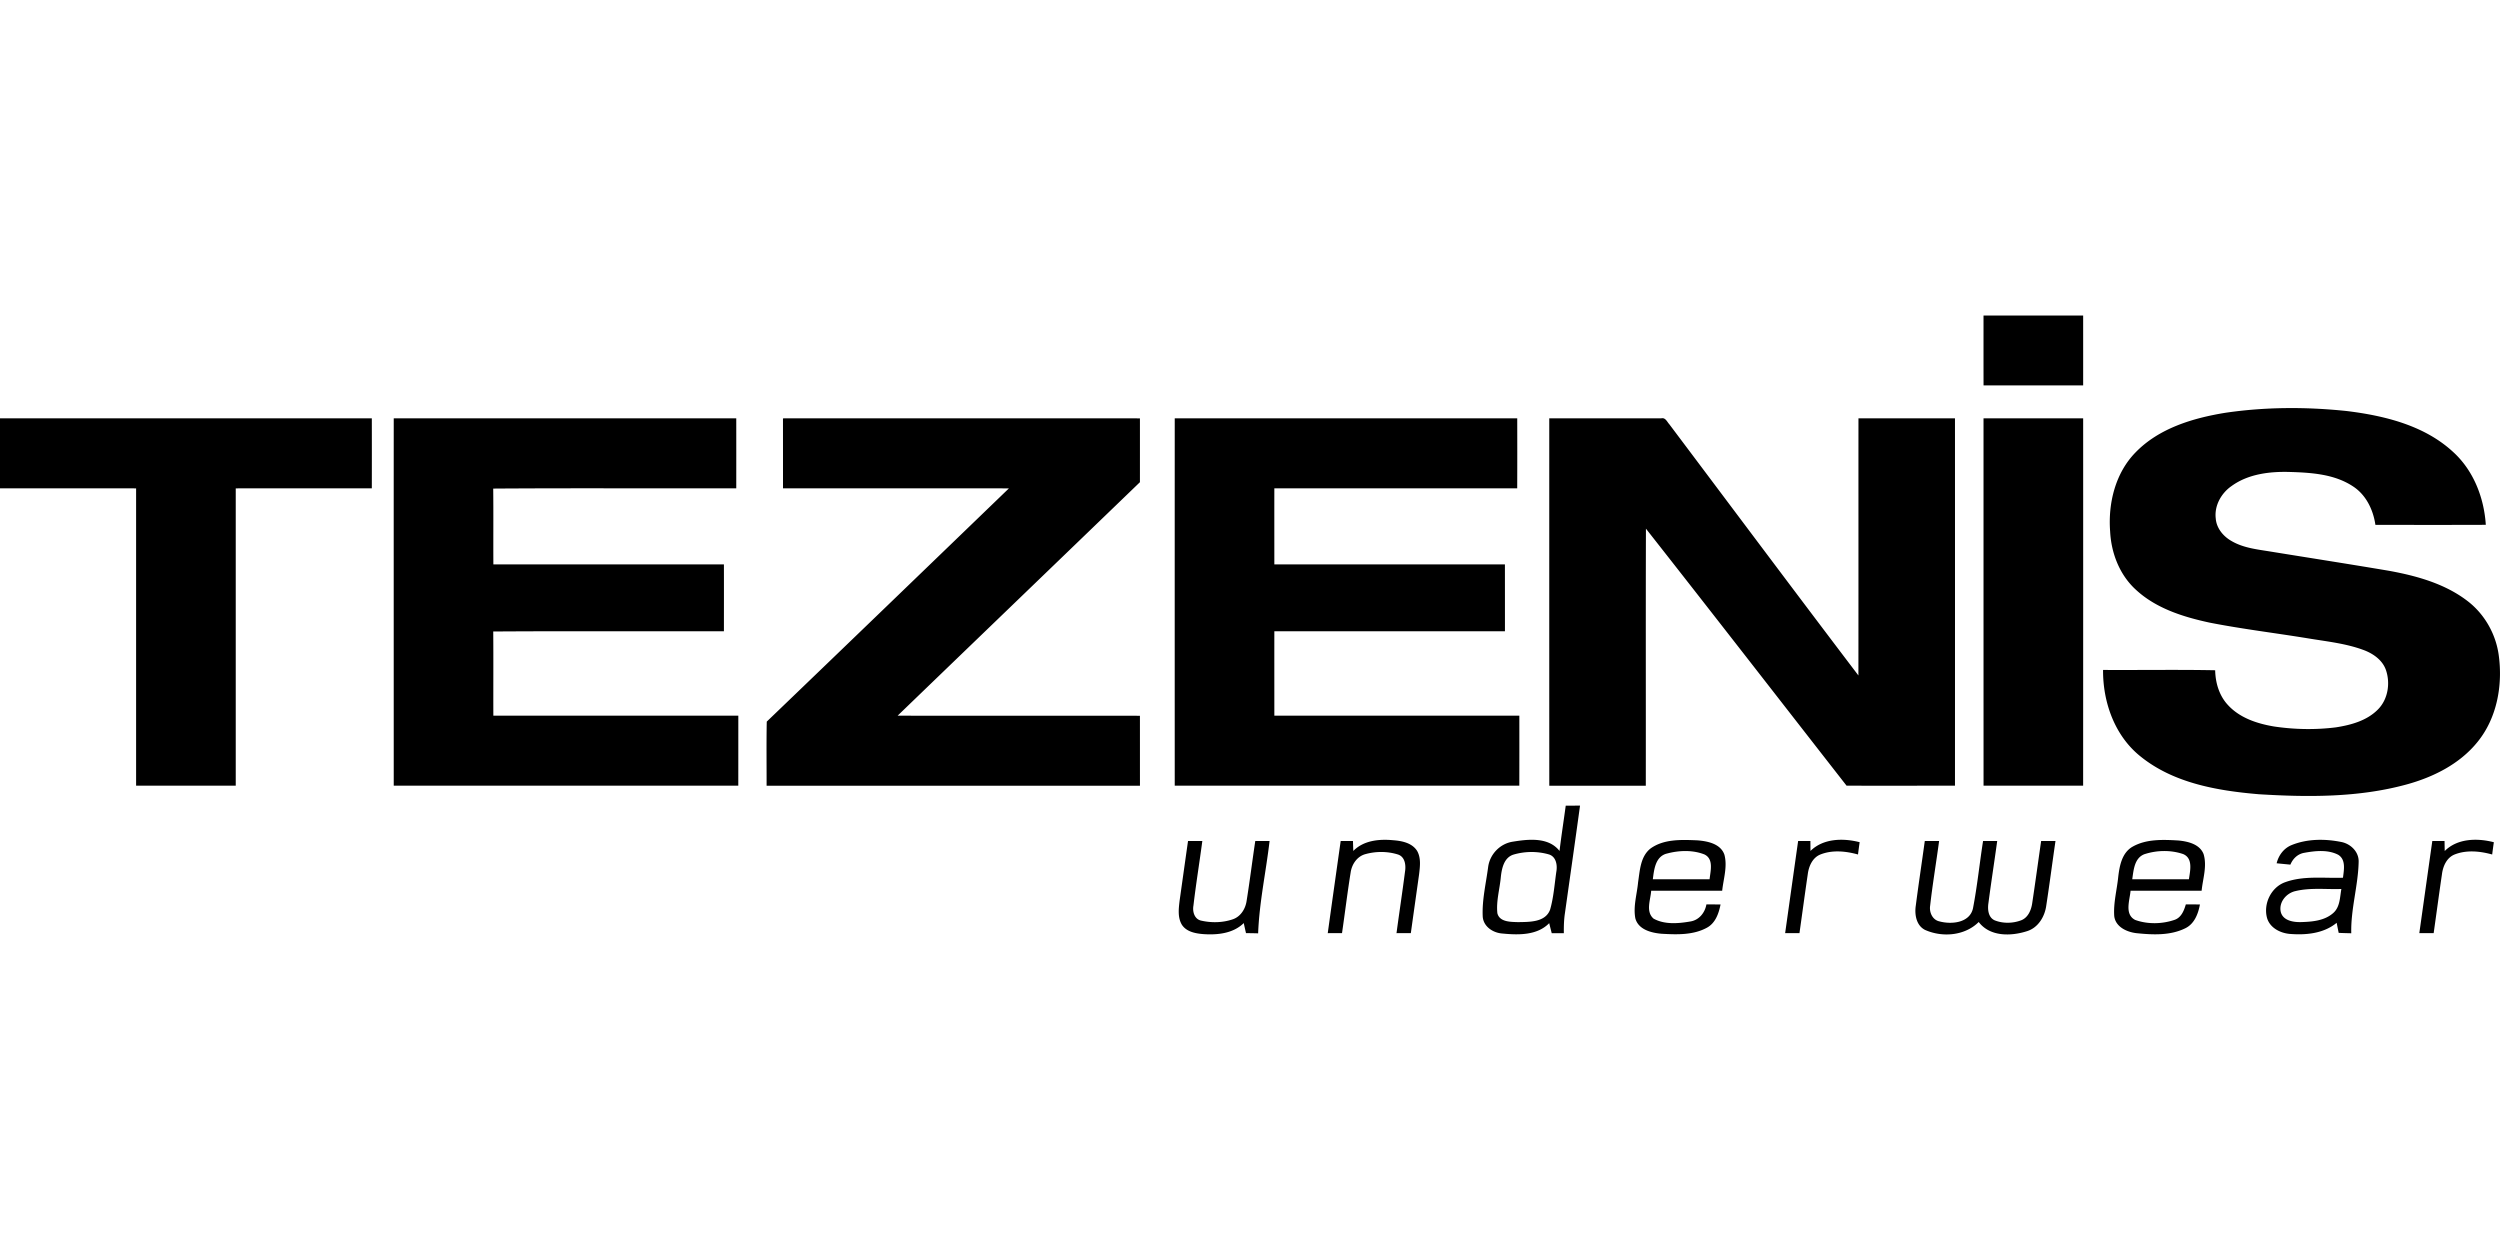 <?xml version="1.0"?>
<svg xmlns="http://www.w3.org/2000/svg" viewBox="0 -121.397 961.75 480.875"><path d="M763.06 0h38.33c0 8.95.01 17.91 0 26.86-12.78.01-25.55.01-38.32 0-.02-8.95-.01-17.91-.01-26.86m92.79 37.44c15.53-2.32 31.38-2.35 46.98-.71 14.51 1.79 29.76 5.5 40.81 15.67 7.89 7.13 11.98 17.62 12.65 28.1-14.15.06-28.31.03-42.47.02-.84-5.79-3.58-11.52-8.59-14.79-7.12-4.73-15.97-5.31-24.27-5.56-7.73-.23-16.01.73-22.45 5.39-3.99 2.75-6.71 7.58-6.11 12.51.27 3.68 2.83 6.79 5.93 8.58 4.5 2.7 9.82 3.28 14.91 4.1 15.28 2.48 30.57 4.86 45.83 7.44 10.61 1.94 21.46 4.93 30.15 11.6 6.54 4.99 10.89 12.61 12.03 20.75 1.62 11.62-.63 24.29-8.19 33.54-6.85 8.47-17.04 13.53-27.38 16.34-18.42 5.02-37.78 4.88-56.68 3.73-15.92-1.35-32.81-4.24-45.57-14.57-9.91-7.93-14.47-20.83-14.38-33.25 14.37.09 28.75-.16 43.13.12.09 4.86 1.57 9.84 4.96 13.43 4.56 4.95 11.27 7.13 17.73 8.21 7.84 1.16 15.84 1.31 23.71.33 5.77-.89 11.85-2.53 16.11-6.78 4.02-3.95 4.98-10.35 3.09-15.54-1.41-3.7-4.91-6.09-8.48-7.43-6.83-2.54-14.13-3.29-21.27-4.47-12.66-2.08-25.42-3.6-38.02-6.08-10.18-2.2-20.66-5.48-28.43-12.74-6.2-5.7-9.41-14.06-9.81-22.37-.82-10.85 2.02-22.47 9.82-30.41 8.97-9.23 21.89-13.12 34.26-15.16M0 39.53c47.68.01 95.36 0 143.04.01.02 8.97.02 17.95 0 26.92-17.45.03-34.9-.02-52.35.02v114.38H52.36V66.48c-17.45-.04-34.91 0-52.36-.01zm151.47 141.32c0-47.1-.02-94.21 0-141.32 43.93.01 87.85 0 131.77.01.01 8.97.01 17.95 0 26.92-31.17.08-62.34-.12-93.5.1.11 9.72 0 19.45.06 29.17h88.69c.02 8.57.01 17.15 0 25.72-29.58.07-59.16-.11-88.74.09.09 10.79 0 21.58.04 32.38 31.41.02 62.82 0 94.24.01 0 8.97 0 17.95-.01 26.92-44.18 0-88.37.02-132.56 0Zm149.74-141.3c45.77-.03 91.55 0 137.32 0 .01 8.18 0 16.37 0 24.55-31.06 29.96-62.16 59.88-93.22 89.83 31.07.03 62.15 0 93.22.03.01 8.97 0 17.94.01 26.91-47.88.02-95.76 0-143.63 0 .02-8.22-.1-16.44.06-24.66 31.1-29.86 62.13-59.8 93.16-89.73-28.97-.02-57.94.01-86.91-.01 0-8.97 0-17.94-.01-26.91Zm150.7-.01c43.92-.02 87.84 0 131.77-.01.02 8.98.03 17.96-.01 26.94-31.14-.01-62.28 0-93.43 0-.02 9.75 0 19.5 0 29.26h88.7c.01 8.57.01 17.15.01 25.72-29.57.01-59.14 0-88.71.01-.02 10.82 0 21.64 0 32.46 31.42.02 62.83 0 94.25.01.01 8.98.01 17.95-.01 26.93-44.18 0-88.37.01-132.56 0-.01-47.11-.01-94.21 0-141.32Zm144.09 0c14.37-.01 28.74 0 43.11-.01 1.6-.37 2.23 1.39 3.11 2.33 24.22 32.21 48.33 64.51 72.71 96.6.04-32.97 0-65.95.02-98.92 12.38-.01 24.76-.01 37.13 0 .01 47.11.01 94.21 0 141.32-13.9 0-27.8.02-41.7 0-25.73-32.96-51.34-66.01-77.19-98.88-.1 32.96-.01 65.93-.05 98.89h-37.13c-.02-47.11-.01-94.22-.01-141.33m167.06 0c12.78-.01 25.55-.01 38.33 0 .01 47.11.01 94.22-.01 141.32h-38.31c-.01-47.11-.01-94.22-.01-141.33ZM602.34 188.55l5.5-.03c-1.89 13.82-3.87 27.63-5.82 41.45-.38 2.52-.44 5.08-.41 7.63h-4.66c-.33-1.28-.66-2.58-.97-3.86-4.63 4.77-11.92 4.59-18.04 3.99-3.62-.26-7.34-2.71-7.54-6.62-.28-6.39 1.28-12.72 2.1-19.03.68-4.89 4.59-8.94 9.48-9.68 5.98-.98 13.76-1.84 17.97 3.57.7-5.83 1.61-11.62 2.39-17.43m-20.13 18.84c-3.61 1.15-4.46 5.24-4.83 8.53-.41 4.66-1.84 9.31-1.34 14.01.84 3.43 5.12 3.33 7.94 3.43 4.34-.09 10.52.14 12.35-4.81 1.36-4.73 1.69-9.69 2.39-14.54.47-2.54-.05-5.9-2.93-6.72-4.38-1.25-9.21-1.2-13.58.1m-125.17-5.25h5.5c-1.09 8.3-2.45 16.56-3.42 24.87-.42 2.31.38 5.22 2.98 5.77 3.99.91 8.33.82 12.22-.53 3.03-1.06 4.85-4.08 5.27-7.15 1.22-7.63 2.17-15.31 3.32-22.95h5.5c-1.37 11.85-3.96 23.58-4.4 35.52-1.57-.04-3.12-.07-4.67-.08-.3-1.29-.59-2.58-.86-3.87-4.08 4.02-10.19 4.64-15.63 4.24-2.96-.24-6.37-.88-8.14-3.54-1.71-2.79-1.28-6.23-.91-9.31 1.08-7.66 2.15-15.31 3.24-22.96Zm58.73 0h4.72c.03.96.09 2.88.13 3.84 3.98-4.09 10.02-4.65 15.41-4.12 3.35.25 7.25 1.05 9.16 4.14 1.54 2.76 1.08 6.07.72 9.08-1.05 7.5-2.12 15-3.16 22.51-1.84 0-3.68 0-5.51.02 1.05-7.89 2.26-15.76 3.27-23.65.41-2.46.03-5.74-2.73-6.62-4.07-1.28-8.61-1.26-12.71-.08-3.03.92-4.98 3.83-5.45 6.87-1.26 7.8-2.2 15.64-3.34 23.46-1.83 0-3.67 0-5.49.02 1.63-11.83 3.31-23.65 4.98-35.48Zm119.16 2.92c5.15-3.73 11.94-3.41 17.99-3.17 3.94.3 9.02 1.29 10.47 5.55 1.22 4.57-.38 9.27-.86 13.84-9.11-.01-18.21 0-27.32 0-.22 3.47-2.21 8.01.92 10.73 4.23 2.35 9.47 1.9 14.08 1.11 3.37-.49 5.68-3.33 6.25-6.57 1.81 0 3.61 0 5.44.01-.68 3.47-1.99 7.24-5.33 8.99-5.29 2.86-11.58 2.61-17.4 2.28-3.91-.34-8.89-1.59-10.05-5.93-.87-4.63.64-9.28 1.06-13.89.69-4.51.87-9.85 4.75-12.95m6.16 1.96c-4.28 1.22-4.77 6.15-5.24 9.85 7.27 0 14.55.02 21.83 0 .34-3.17 1.67-7.79-1.98-9.55-4.59-1.81-9.92-1.58-14.61-.29Zm50.66-4.88h4.72c.01.96.02 2.88.03 3.84 4.92-4.88 12.59-4.99 18.91-3.37-.22 1.57-.44 3.15-.63 4.73-4.68-1.3-9.88-1.83-14.47 0-3.06 1.23-4.47 4.53-4.86 7.6-1.11 7.54-2.12 15.1-3.19 22.65h-5.51c1.67-11.82 3.32-23.64 5-35.46Zm48.72.01h5.51c-1.11 8.3-2.51 16.57-3.45 24.89-.39 2.52.87 5.45 3.56 6.03 4.63 1.25 11.67.63 12.92-5.02 1.66-8.56 2.52-17.28 3.88-25.9h5.44c-1.09 7.95-2.33 15.88-3.37 23.84-.37 2.39-.13 5.55 2.4 6.68 3.24 1.29 7.04 1.2 10.28-.05 2.6-1.07 3.77-3.91 4.15-6.51 1.21-7.98 2.28-15.97 3.44-23.95h5.52c-1.21 8.26-2.27 16.54-3.54 24.79-.55 4.23-3.08 8.5-7.32 9.86-6.19 2.01-14.35 2.23-18.67-3.5-5.34 5.32-13.99 6.02-20.66 3.04-3.38-1.71-4.07-5.94-3.55-9.35 1.07-8.29 2.33-16.55 3.46-24.84Zm79.9 2.21c5.31-3.04 11.75-2.75 17.66-2.41 3.66.35 8.21 1.4 9.69 5.23 1.41 4.62-.28 9.43-.75 14.09-9.11.02-18.23-.02-27.34.02-.3 3.66-2.43 9.07 1.79 11.23 4.8 1.72 10.34 1.61 15.16-.04 2.57-.89 3.61-3.53 4.31-5.93 1.8 0 3.6 0 5.43.01-.66 3.6-2.14 7.49-5.65 9.17-5.77 2.85-12.53 2.52-18.76 1.88-3.72-.43-8.13-2.44-8.56-6.64-.34-5.05 1.04-10.01 1.54-15 .5-4.28 1.42-9.26 5.48-11.61m4.72 2.82c-4 1.42-4.29 6.15-4.81 9.7h21.8c.47-3.27 1.68-8.09-2.24-9.71-4.69-1.6-10.06-1.49-14.75.02Zm56.57-3.49c5.97-2.41 12.75-2.42 19-1.17 3.6.69 6.8 3.73 6.72 7.58-.18 9.24-3.08 18.27-2.84 27.55-1.63-.05-3.24-.07-4.84-.16q-.405-1.935-.78-3.87c-5.02 4.15-11.84 4.78-18.09 4.27-3.63-.33-7.5-2.31-8.65-5.98-1.58-5.46 1.44-11.9 6.85-13.88 7.13-2.62 14.88-1.5 22.32-1.75.36-2.97 1.2-6.93-1.82-8.82-3.98-2.06-8.8-1.54-13.05-.77-2.53.42-4.41 2.24-5.36 4.55-1.78-.17-3.54-.34-5.29-.52.75-3.1 2.8-5.84 5.83-7.03m-4.2 25.91c.92 3.17 4.71 3.79 7.55 3.75 4.36-.11 9.24-.48 12.64-3.54 2.59-2.31 2.5-6.05 3.08-9.2-5.89.2-11.89-.58-17.67.81-3.6.8-6.56 4.42-5.6 8.18m58.25-27.46h4.71c.02 1.29.04 2.58.07 3.87 4.88-4.92 12.58-5.02 18.89-3.39a243 243 0 0 0-.64 4.72c-4.67-1.3-9.87-1.83-14.47 0-3.04 1.23-4.46 4.52-4.85 7.58-1.11 7.55-2.12 15.12-3.19 22.67h-5.52c1.67-11.82 3.32-23.64 5-35.46Z"/></svg>
